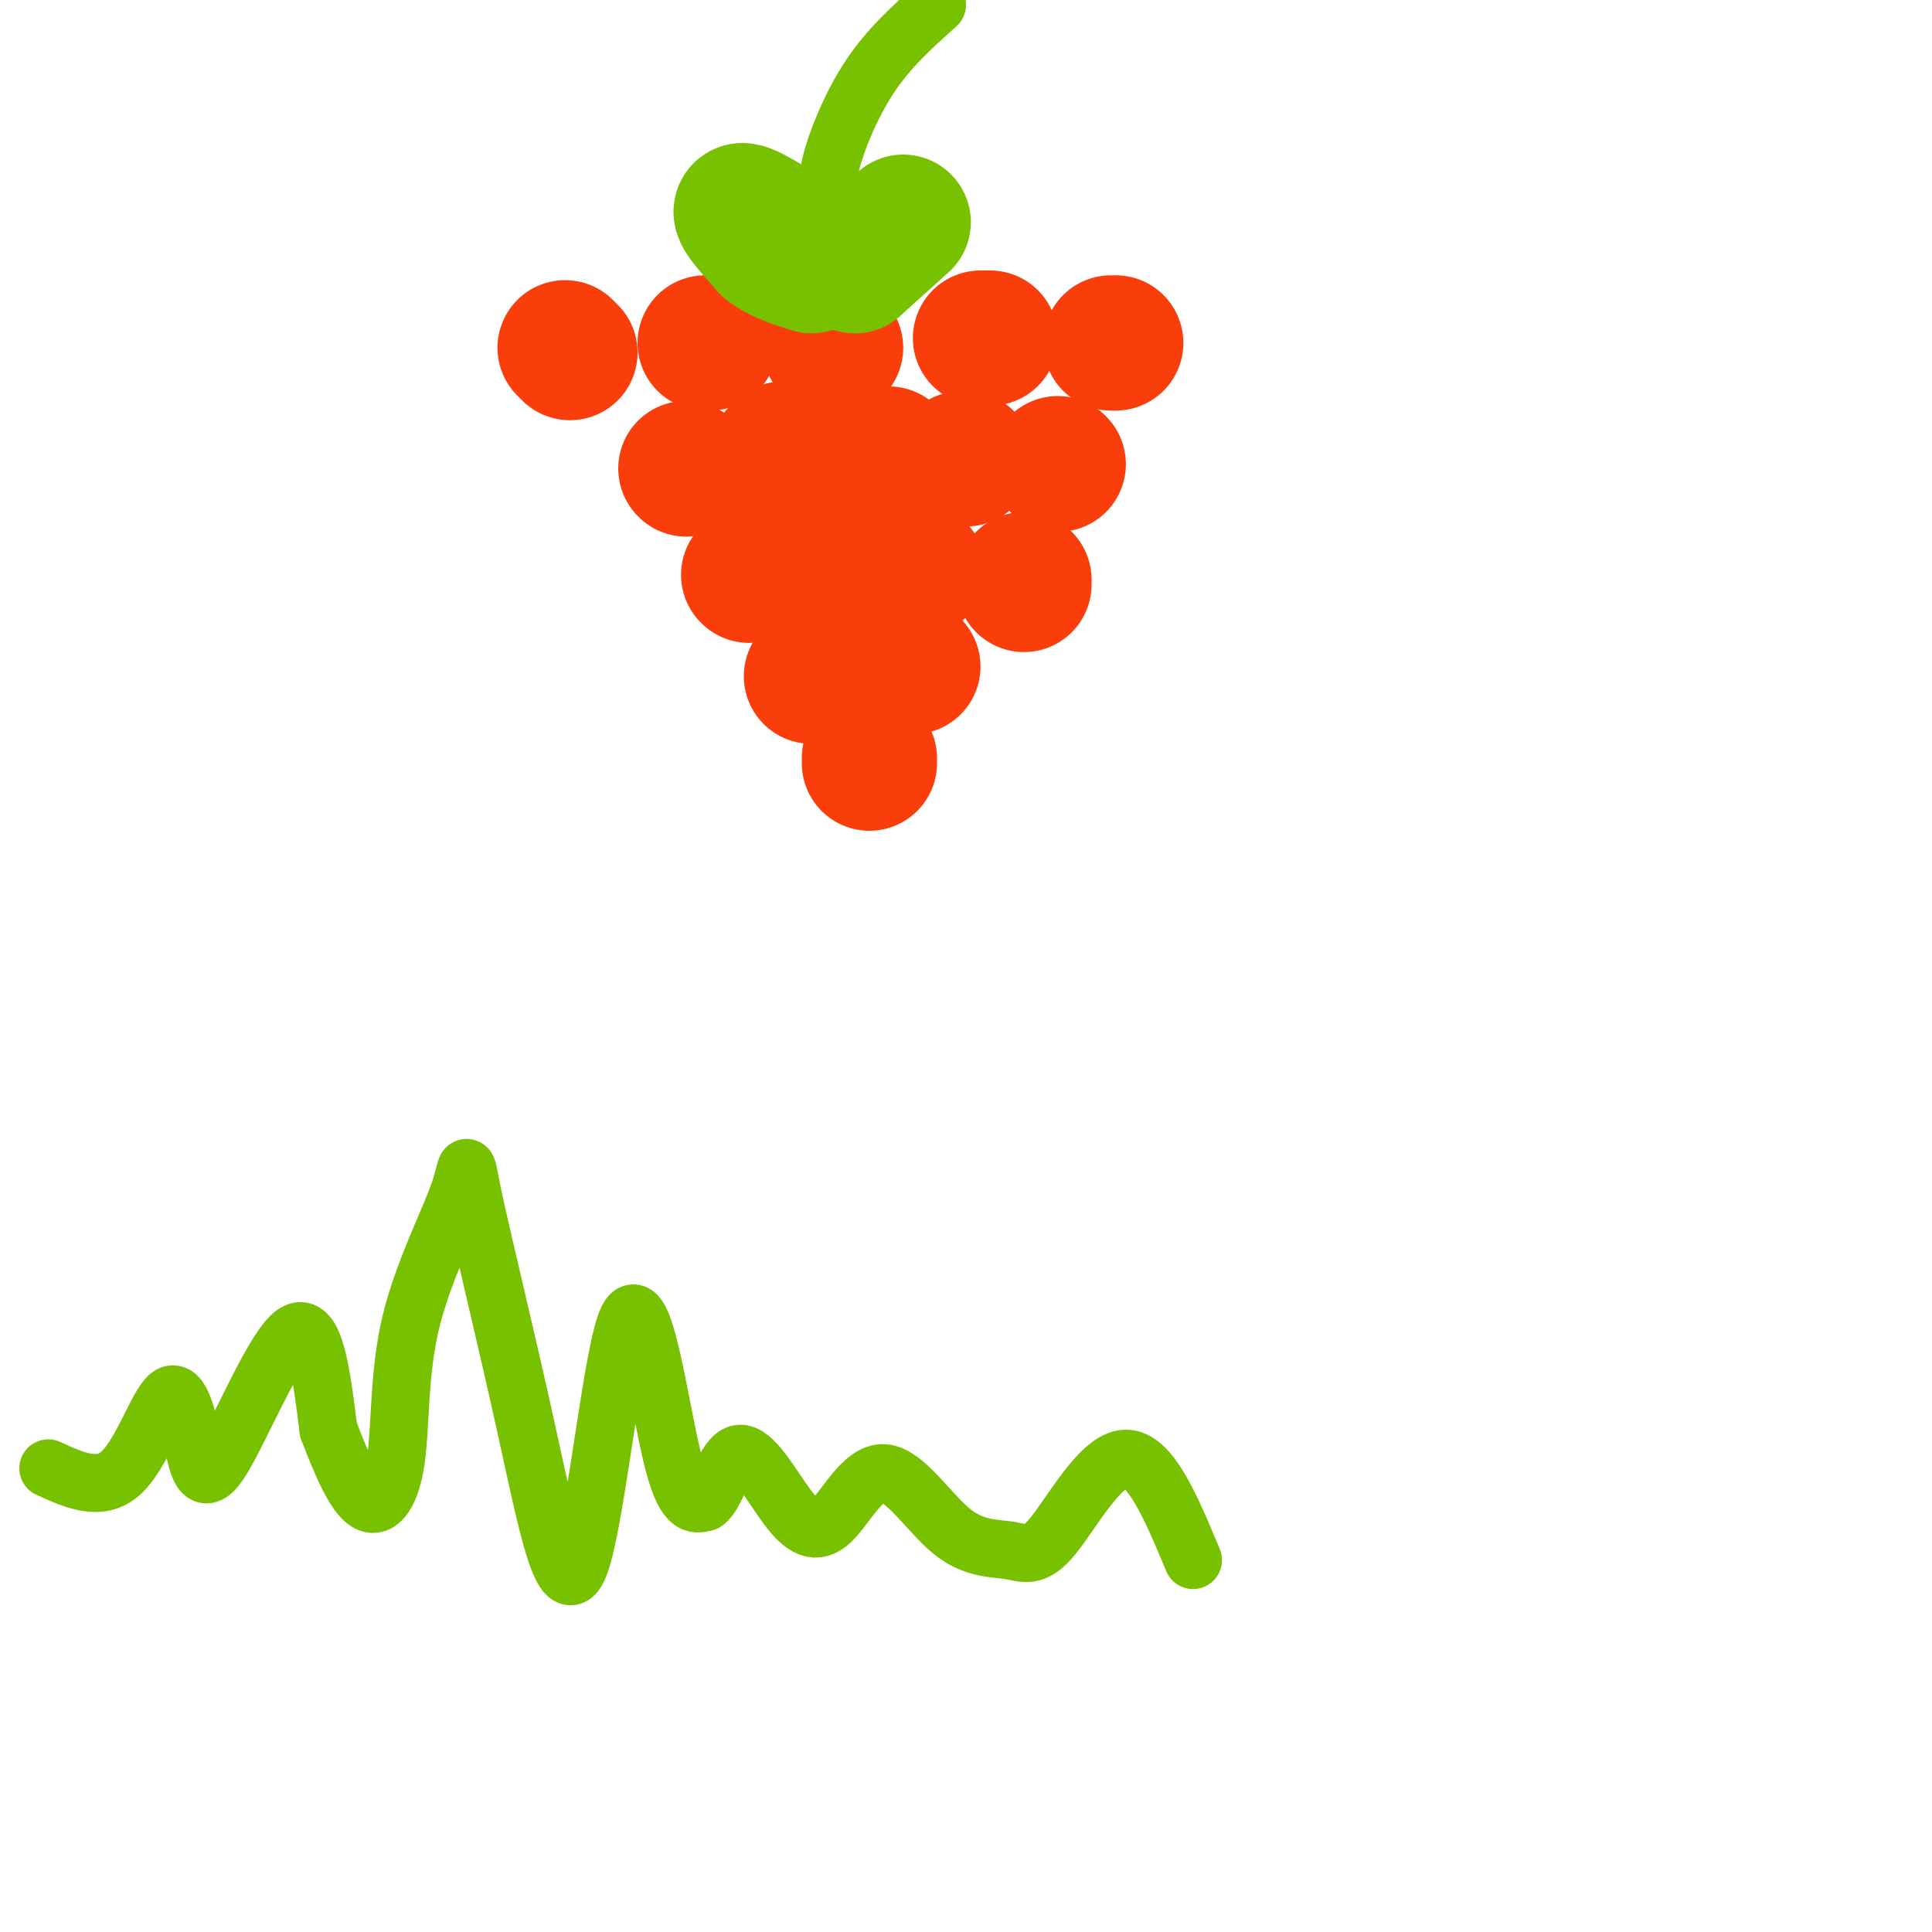 <svg viewBox='0 0 400 400' version='1.1' xmlns='http://www.w3.org/2000/svg' xmlns:xlink='http://www.w3.org/1999/xlink'><g fill='none' stroke='rgb(249,61,11)' stroke-width='28' stroke-linecap='round' stroke-linejoin='round'><path d='M117,72c0.000,0.000 1.000,1.000 1,1'/><path d='M147,71c0.000,0.000 -1.000,0.000 -1,0'/><path d='M172,72c0.000,0.000 1.000,0.000 1,0'/><path d='M203,70c0.000,0.000 2.000,0.000 2,0'/><path d='M230,71c0.000,0.000 1.000,0.000 1,0'/><path d='M142,97c0.000,0.000 0.100,0.100 0.1,0.1'/><path d='M162,93c0.000,0.000 -1.000,1.000 -1,1'/><path d='M184,94c0.000,0.000 -1.000,2.000 -1,2'/><path d='M199,95c0.000,0.000 1.000,0.000 1,0'/><path d='M219,96c0.000,0.000 0.100,0.100 0.1,0.1'/><path d='M155,119c0.000,0.000 0.100,0.100 0.1,0.1'/><path d='M172,116c0.000,0.000 -1.000,0.000 -1,0'/><path d='M188,119c0.000,0.000 2.000,-1.000 2,-1'/><path d='M212,120c0.000,0.000 0.000,1.000 0,1'/><path d='M169,138c0.000,0.000 -1.000,2.000 -1,2'/><path d='M187,138c0.000,0.000 2.000,0.000 2,0'/><path d='M180,157c0.000,0.000 0.000,1.000 0,1'/></g>
<g fill='none' stroke='rgb(120,193,1)' stroke-width='28' stroke-linecap='round' stroke-linejoin='round'><path d='M177,55c5.000,-4.500 10.000,-9.000 10,-9c0.000,0.000 -5.000,4.500 -10,9'/><path d='M177,55c-6.622,-1.356 -18.178,-9.244 -22,-11c-3.822,-1.756 0.089,2.622 4,7'/><path d='M159,51c2.167,1.833 5.583,2.917 9,4'/></g>
<g fill='none' stroke='rgb(120,193,1)' stroke-width='12' stroke-linecap='round' stroke-linejoin='round'><path d='M173,40c-1.000,-0.867 -2.000,-1.733 -1,-6c1.000,-4.267 4.000,-11.933 8,-18c4.000,-6.067 9.000,-10.533 14,-15'/><path d='M10,304c5.339,2.450 10.679,4.899 15,1c4.321,-3.899 7.625,-14.147 10,-16c2.375,-1.853 3.822,4.689 5,10c1.178,5.311 2.086,9.391 6,3c3.914,-6.391 10.832,-23.255 15,-26c4.168,-2.745 5.584,8.627 7,20'/><path d='M68,296c2.537,6.690 5.379,13.414 8,15c2.621,1.586 5.022,-1.967 6,-9c0.978,-7.033 0.533,-17.545 3,-28c2.467,-10.455 7.847,-20.852 10,-27c2.153,-6.148 1.081,-8.045 3,1c1.919,9.045 6.829,29.034 11,48c4.171,18.966 7.603,36.908 11,28c3.397,-8.908 6.761,-44.668 10,-51c3.239,-6.332 6.354,16.762 9,28c2.646,11.238 4.823,10.619 7,10'/><path d='M146,311c2.173,-1.280 4.105,-9.481 7,-10c2.895,-0.519 6.751,6.643 10,11c3.249,4.357 5.890,5.908 9,3c3.110,-2.908 6.689,-10.276 11,-10c4.311,0.276 9.354,8.195 14,12c4.646,3.805 8.895,3.494 12,4c3.105,0.506 5.067,1.829 9,-3c3.933,-4.829 9.838,-15.808 15,-16c5.162,-0.192 9.581,10.404 14,21'/></g>
</svg>